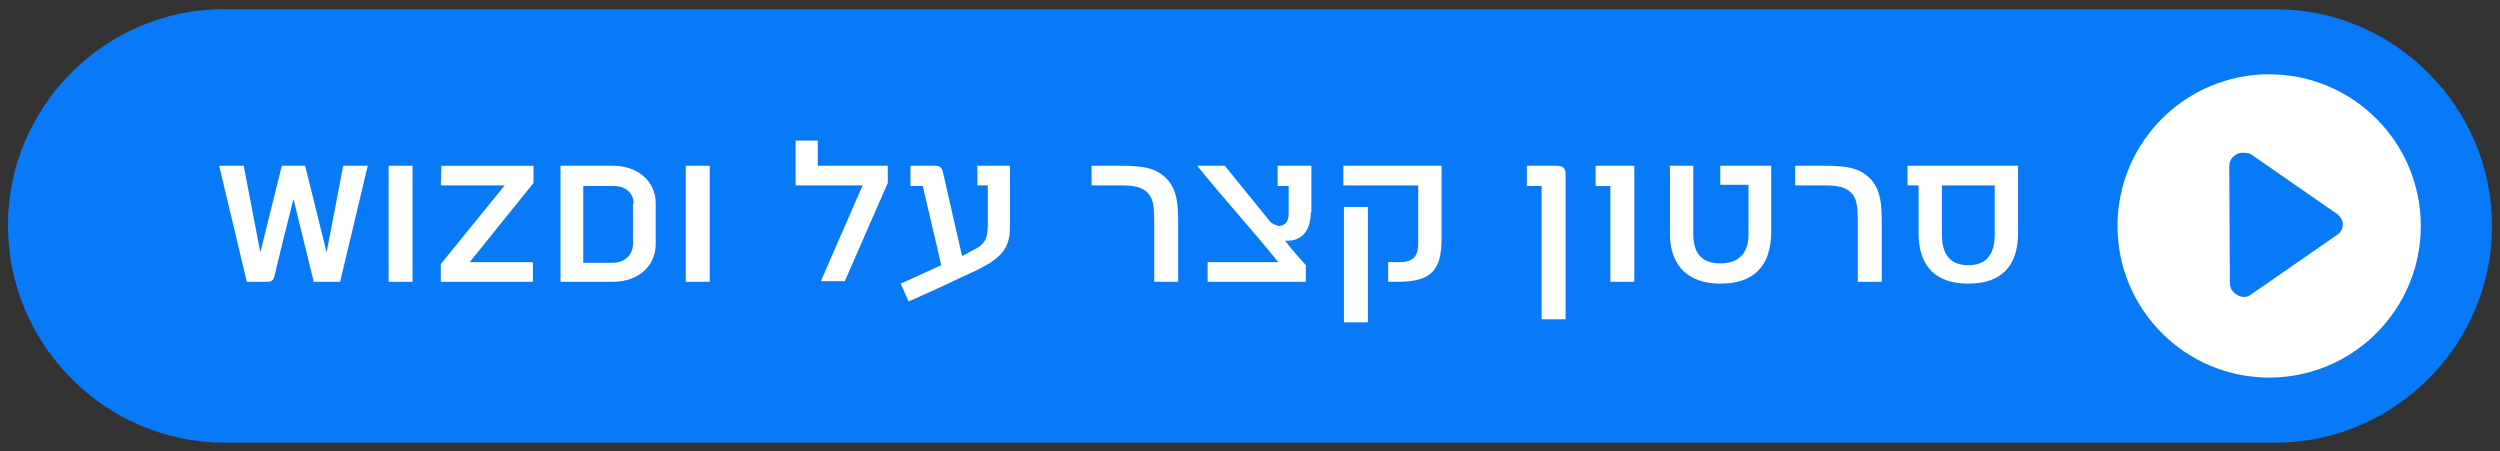 <?xml version="1.0" encoding="utf-8"?>
<!-- Generator: Adobe Illustrator 22.0.1, SVG Export Plug-In . SVG Version: 6.00 Build 0)  -->
<svg version="1.1" id="Layer_1" xmlns="http://www.w3.org/2000/svg" x="0px" y="0px"
     viewBox="0 0 407.2 73.5" style="enable-background:new 0 0 407.2 73.5;" xml:space="preserve">
<rect x="0" y="0" width="407.2" height="73.5" fill="#333333" stroke="none"/>
<style type="text/css">
	.st0{fill:#0A4D7F;}
	.st1{fill:#FFFFFF;}
	.st2{opacity:0.45;fill:none;stroke:#808080;stroke-miterlimit:10;enable-background:new    ;}
	.st3{fill:#FFFFFF;stroke:#231F20;stroke-miterlimit:10;}
	.st4{fill:#087AF7;}
	.st5{fill:#FFFFFF;stroke:#087AF7;stroke-width:10;stroke-miterlimit:10;}
	.st6{fill:#FFFFFF;stroke:#087AF7;stroke-width:6;stroke-miterlimit:10;}
	.st7{fill:#D7DDD1;}
</style>
<path class="st0" d="M-344.7,233.8"/>
<g>
	<circle cx="4369.7" cy="190.9" r="10.9"/>
	<circle class="st1" cx="4363.5" cy="187.6" r="5"/>
</g>
<line class="st2" x1="2025" y1="-43" x2="1763.9" y2="-43"/>
<path class="st3" d="M2085.1-376.3h-113.3c-19.6,0-35.7-16-35.7-35.7l0,0c0-19.6,16-35.7,35.7-35.7h113.3c19.6,0,35.7,16,35.7,35.7
	l0,0C2120.8-392.4,2104.7-376.3,2085.1-376.3z"/>
<g>
	<path class="st4" d="M3297.5-594.2h221.3c19.4,0,35.3-15.9,35.3-35.3l0,0c0-19.4-15.9-35.3-35.3-35.3h-221.3
		c-19.4,0-35.3,15.9-35.3,35.3l0,0C3262.1-610.1,3278-594.2,3297.5-594.2z"/>
	<g>
		<path class="st1" d="M3372.1-639.2c1,0,1.5,0.3,1.5,1.4v23.6h-3.9V-636h-2.4v-3.2H3372.1z"/>
		<path class="st1" d="M3384.8-620.3h-3.9V-636h-2.4v-3.2h6.3L3384.8-620.3L3384.8-620.3z"/>
		<path class="st1" d="M3407.2-628.5c0,5.9-3.1,8.5-8.3,8.5c-5.1,0-8.2-2.8-8.2-8.1v-11.1h3.8v11.1c0,3.5,1.7,4.8,4.4,4.8
			c2.8,0,4.6-1.4,4.6-4.8v-8h-4.6v-3.1h8.3V-628.5z"/>
		<path class="st1" d="M3425.1-629.6v9.3h-3.9v-9.6c0-2.3-0.1-3.8-0.9-4.7c-1-1.2-2.5-1.4-4.6-1.4h-4.7v-3.2h4.7c4,0,6,0.4,7.8,2.4
			C3425-635.1,3425.1-633.2,3425.1-629.6z"/>
		<path class="st1" d="M3447.3-628.2c0,5.5-2.9,8.2-8.1,8.2c-5.2,0-8.1-2.7-8.1-8.2v-7.8h-1.8v-3.2h18L3447.3-628.2L3447.3-628.2z
			 M3443.5-628v-8h-8.6v8c0,3.5,1.6,5,4.3,5C3441.9-623.1,3443.5-624.5,3443.5-628z"/>
	</g>
</g>
<g>
	<circle class="st5" cx="3408.1" cy="-706" r="54.3"/>
	<path class="st4" d="M3394.5-725.1c12.4,6.4,24.5,12.6,37.2,19.1c-12.6,6.5-24.7,12.7-37.2,19.2
		C3394.5-699.7,3394.5-712.2,3394.5-725.1z"/>
</g>
<g>
	<path class="st4" d="M3856.1-584.1h221.3c19.4,0,35.3-15.9,35.3-35.3l0,0c0-19.4-15.9-35.3-35.3-35.3h-221.3
		c-19.4,0-35.3,15.9-35.3,35.3l0,0C3820.8-600,3836.7-584.1,3856.1-584.1z"/>
	<g>
		<path class="st1" d="M3930.8-624.1c1,0,1.5,0.3,1.5,1.4v23.6h-3.9v-21.8h-2.4v-3.2H3930.8z"/>
		<path class="st1" d="M3943.5-605.2h-3.9v-15.7h-2.4v-3.2h6.3L3943.5-605.2L3943.5-605.2z"/>
		<path class="st1" d="M3965.8-613.4c0,5.9-3.1,8.5-8.3,8.5c-5.1,0-8.2-2.8-8.2-8.1v-11.1h3.8v11.1c0,3.5,1.7,4.8,4.4,4.8
			c2.8,0,4.6-1.4,4.6-4.8v-8h-4.6v-3.1h8.3V-613.4z"/>
		<path class="st1" d="M3983.8-614.5v9.3h-3.9v-9.6c0-2.3-0.1-3.8-0.9-4.7c-1-1.2-2.5-1.4-4.6-1.4h-4.7v-3.2h4.7c4,0,6,0.4,7.8,2.4
			C3983.6-620,3983.8-618.1,3983.8-614.5z"/>
		<path class="st1" d="M4005.9-613.1c0,5.5-2.9,8.2-8.1,8.2c-5.2,0-8.1-2.7-8.1-8.2v-7.8h-1.8v-3.2h18L4005.9-613.1L4005.9-613.1z
			 M4002.2-612.9v-8h-8.6v8c0,3.5,1.6,5,4.3,5C4000.6-608,4002.2-609.4,4002.2-612.9z"/>
	</g>
	<g>
		<circle class="st6" cx="3966.7" cy="-695.1" r="56.4"/>
		<path class="st4" d="M3952.6-715c12.9,6.6,25.5,13.1,38.6,19.9c-13.1,6.7-25.7,13.3-38.6,19.9
			C3952.6-688.6,3952.6-701.6,3952.6-715z"/>
	</g>
	<polygon class="st7" points="4082.6,-664.5 4056.2,-654.4 4066.4,-654.4 	"/>
</g>
<g>
	<path class="st4" d="M36.6,72.1h334c19.4,0,35.3-15.9,35.3-35.3v0c0-19.4-15.9-35.3-35.3-35.3h-334C17.2,1.4,1.3,17.3,1.3,36.7v0
		C1.3,56.2,17.2,72.1,36.6,72.1z"/>
	<g>
		<path class="st1" d="M59.9,27l-4.5,18.9h-4.3l-3.3-13.5C46.9,36,44.9,44,44.7,45v0c-0.2,0.7-0.5,0.9-1.2,0.9h-3.3L35.7,27h4
			l2.7,14.1L45.9,27h3.8l3.5,14.1L55.9,27H59.9z"/>
		<path class="st1" d="M67.2,27v18.9h-3.9V27H67.2z"/>
		<path class="st1" d="M76.5,42.7h10.3v3.2h-15V43l10.4-12.8H71.8l0.1-3.2h15v2.8L76.5,42.7z"/>
		<path class="st1" d="M99.8,27c4.2,0,7,2.6,7,6.1v6.7c0,3.5-2.8,6.1-7,6.1h-8.5V27H99.8z M103.2,33.2c0-1.7-1.2-2.9-3.3-2.9H95
			v12.5h4.8c2.1,0,3.3-1.4,3.3-3.1V33.2z"/>
		<path class="st1" d="M115.6,27v18.9h-3.9V27H115.6z"/>
		<path class="st1" d="M140.5,30.2h-10.9v-7.3h3.6V27h11.4v2.8l-7,16h-3.9L140.5,30.2z"/>
		<path class="st1" d="M164.5,27v10.1c0,1.9-0.5,3.4-1.8,4.6l0,0c-0.8,0.8-2,1.5-3.4,2.2c-3.6,1.7-7.2,3.4-11.3,5.2l-1.3-2.9l6.6-3
			c-1-4.5-2-8.5-3-12.9h-2V27h4.1c0.7,0,1,0.3,1.2,1.1l3.1,13.6c0,0,0,0,0,0h0c0.4-0.2,0.7-0.3,1.1-0.6c2.2-1.1,3.1-1.5,3.1-4.7
			v-6.2h-1.7V27H164.5z"/>
		<path class="st1" d="M191.9,36.6v9.3H188v-9.6c0-2.3-0.1-3.8-0.9-4.7c-1-1.2-2.5-1.4-4.6-1.4h-4.7V27h4.7c4,0,6,0.4,7.8,2.4
			C191.7,31.2,191.9,33,191.9,36.6z"/>
		<path class="st1" d="M213.5,34.6c0,2.5-1.1,4.8-4.2,4.6c0.9,1.2,2.5,3,3.4,4v2.7h-16v-3.2h11.5C204.2,37.7,199,32,195,27h4.5
			l7.3,9c0.3,0.4,1.1,0.8,1.6,0.8c1.1-0.1,1.5-0.9,1.5-2.1v-4.4h-1.8V27h5.5V34.6z"/>
		<path class="st1" d="M234.8,27v11.9c0,5-1.6,7-7.1,7h-1.6v-3.2h1.9c2,0,3-0.8,3-3v-9.5h-12.2V27H234.8z M218.9,33.7h3.9v18.8h-3.9
			V33.7z"/>
		<path class="st1" d="M253.5,27c1,0,1.5,0.3,1.5,1.4V52h-3.9V30.3h-2.4V27H253.5z"/>
		<path class="st1" d="M266.2,45.9h-3.9V30.3h-2.4V27h6.3V45.9z"/>
		<path class="st1" d="M288.5,37.7c0,5.9-3.1,8.5-8.3,8.5c-5.1,0-8.2-2.8-8.2-8.1V27h3.8v11.1c0,3.5,1.7,4.8,4.4,4.8
			c2.8,0,4.6-1.4,4.6-4.8v-8h-4.6V27h8.3V37.7z"/>
		<path class="st1" d="M306.5,36.6v9.3h-3.9v-9.6c0-2.3-0.1-3.8-0.9-4.7c-1-1.2-2.5-1.4-4.6-1.4h-4.7V27h4.7c4,0,6,0.4,7.8,2.4
			C306.3,31.2,306.5,33,306.5,36.6z"/>
		<path class="st1" d="M328.7,38c0,5.5-2.9,8.2-8.1,8.2c-5.2,0-8.1-2.7-8.1-8.2v-7.8h-1.8V27h18V38z M324.9,38.2v-8h-8.6v8
			c0,3.5,1.6,5,4.3,5C323.3,43.2,324.9,41.7,324.9,38.2z"/>
	</g>
	<g>
		<circle class="st1" cx="369.6" cy="36.8" r="24.7"/>
		<path class="st4" d="M363.1,27.2c0-2,1.8-2.3,1.8-2.3s1.2-0.1,1.7,0.2l13.4,9.3c0,0,1.6,0.8,1.6,2.1s-1,1.8-1,1.8l-14,9.7
			c0,0-1,0.9-2.4-0.1c0,0-1-0.5-1-1.8L363.1,27.2z"/>
	</g>
</g>
</svg>
